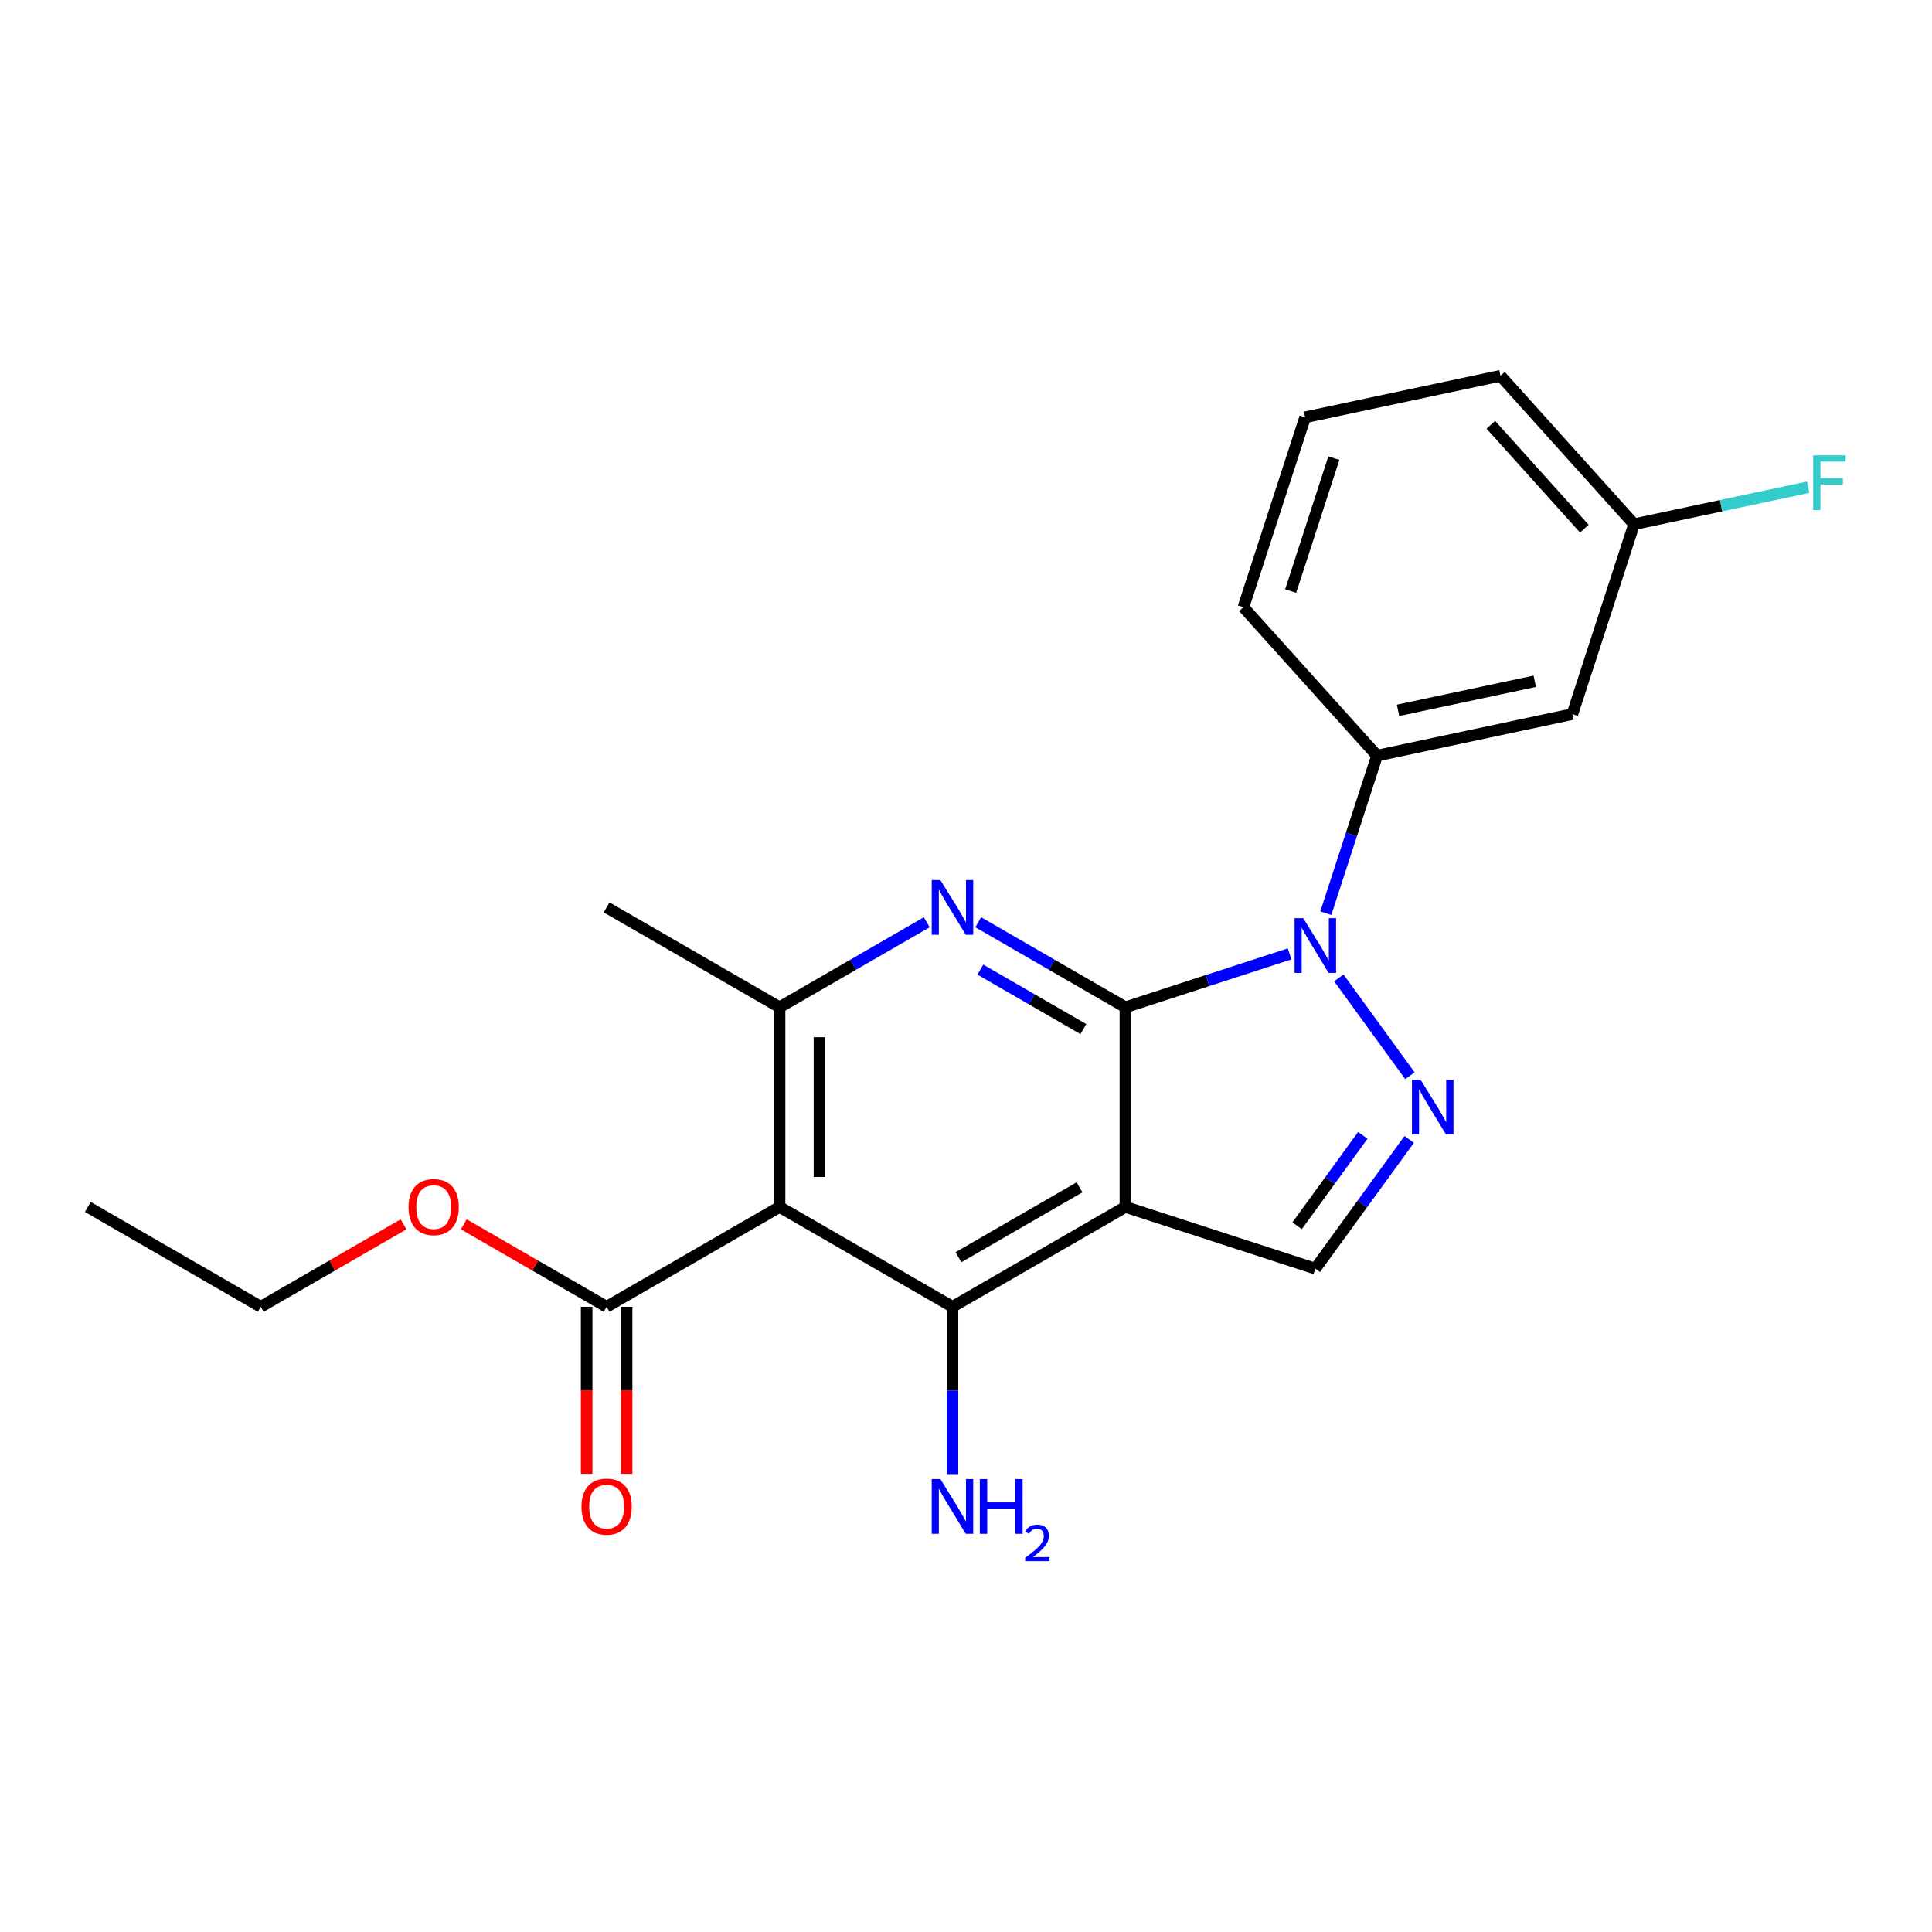 <?xml version='1.0' encoding='iso-8859-1'?>
<svg version='1.1' baseProfile='full'
              xmlns='http://www.w3.org/2000/svg'
                      xmlns:rdkit='http://www.rdkit.org/xml'
                      xmlns:xlink='http://www.w3.org/1999/xlink'
                  xml:space='preserve'
width='1000px' height='1000px' viewBox='0 0 1000 1000'>
<!-- END OF HEADER -->
<rect style='opacity:1.0;fill:#FFFFFF;stroke:none' width='1000' height='1000' x='0' y='0'> </rect>
<path class='bond-0' d='M 582.516,521.349 L 582.516,624.707' style='fill:none;fill-rule:evenodd;stroke:#000000;stroke-width:6px;stroke-linecap:butt;stroke-linejoin:miter;stroke-opacity:1' />
<path class='bond-1' d='M 582.516,521.349 L 625.004,507.544' style='fill:none;fill-rule:evenodd;stroke:#000000;stroke-width:6px;stroke-linecap:butt;stroke-linejoin:miter;stroke-opacity:1' />
<path class='bond-1' d='M 625.004,507.544 L 667.491,493.739' style='fill:none;fill-rule:evenodd;stroke:#0000FF;stroke-width:6px;stroke-linecap:butt;stroke-linejoin:miter;stroke-opacity:1' />
<path class='bond-2' d='M 582.516,521.349 L 544.423,499.356' style='fill:none;fill-rule:evenodd;stroke:#000000;stroke-width:6px;stroke-linecap:butt;stroke-linejoin:miter;stroke-opacity:1' />
<path class='bond-2' d='M 544.423,499.356 L 506.33,477.363' style='fill:none;fill-rule:evenodd;stroke:#0000FF;stroke-width:6px;stroke-linecap:butt;stroke-linejoin:miter;stroke-opacity:1' />
<path class='bond-2' d='M 560.752,532.653 L 534.087,517.258' style='fill:none;fill-rule:evenodd;stroke:#000000;stroke-width:6px;stroke-linecap:butt;stroke-linejoin:miter;stroke-opacity:1' />
<path class='bond-2' d='M 534.087,517.258 L 507.422,501.863' style='fill:none;fill-rule:evenodd;stroke:#0000FF;stroke-width:6px;stroke-linecap:butt;stroke-linejoin:miter;stroke-opacity:1' />
<path class='bond-5' d='M 582.516,624.707 L 493.006,676.386' style='fill:none;fill-rule:evenodd;stroke:#000000;stroke-width:6px;stroke-linecap:butt;stroke-linejoin:miter;stroke-opacity:1' />
<path class='bond-5' d='M 558.754,614.556 L 496.097,650.732' style='fill:none;fill-rule:evenodd;stroke:#000000;stroke-width:6px;stroke-linecap:butt;stroke-linejoin:miter;stroke-opacity:1' />
<path class='bond-7' d='M 582.516,624.707 L 680.815,656.646' style='fill:none;fill-rule:evenodd;stroke:#000000;stroke-width:6px;stroke-linecap:butt;stroke-linejoin:miter;stroke-opacity:1' />
<path class='bond-3' d='M 692.98,506.154 L 729.778,556.801' style='fill:none;fill-rule:evenodd;stroke:#0000FF;stroke-width:6px;stroke-linecap:butt;stroke-linejoin:miter;stroke-opacity:1' />
<path class='bond-8' d='M 686.255,472.666 L 699.505,431.889' style='fill:none;fill-rule:evenodd;stroke:#0000FF;stroke-width:6px;stroke-linecap:butt;stroke-linejoin:miter;stroke-opacity:1' />
<path class='bond-8' d='M 699.505,431.889 L 712.754,391.111' style='fill:none;fill-rule:evenodd;stroke:#000000;stroke-width:6px;stroke-linecap:butt;stroke-linejoin:miter;stroke-opacity:1' />
<path class='bond-6' d='M 479.682,477.363 L 441.589,499.356' style='fill:none;fill-rule:evenodd;stroke:#0000FF;stroke-width:6px;stroke-linecap:butt;stroke-linejoin:miter;stroke-opacity:1' />
<path class='bond-6' d='M 441.589,499.356 L 403.496,521.349' style='fill:none;fill-rule:evenodd;stroke:#000000;stroke-width:6px;stroke-linecap:butt;stroke-linejoin:miter;stroke-opacity:1' />
<path class='bond-22' d='M 729.402,589.772 L 705.108,623.209' style='fill:none;fill-rule:evenodd;stroke:#0000FF;stroke-width:6px;stroke-linecap:butt;stroke-linejoin:miter;stroke-opacity:1' />
<path class='bond-22' d='M 705.108,623.209 L 680.815,656.646' style='fill:none;fill-rule:evenodd;stroke:#000000;stroke-width:6px;stroke-linecap:butt;stroke-linejoin:miter;stroke-opacity:1' />
<path class='bond-22' d='M 705.39,587.653 L 688.385,611.059' style='fill:none;fill-rule:evenodd;stroke:#0000FF;stroke-width:6px;stroke-linecap:butt;stroke-linejoin:miter;stroke-opacity:1' />
<path class='bond-22' d='M 688.385,611.059 L 671.379,634.464' style='fill:none;fill-rule:evenodd;stroke:#000000;stroke-width:6px;stroke-linecap:butt;stroke-linejoin:miter;stroke-opacity:1' />
<path class='bond-4' d='M 403.496,624.707 L 403.496,521.349' style='fill:none;fill-rule:evenodd;stroke:#000000;stroke-width:6px;stroke-linecap:butt;stroke-linejoin:miter;stroke-opacity:1' />
<path class='bond-4' d='M 424.167,609.203 L 424.167,536.853' style='fill:none;fill-rule:evenodd;stroke:#000000;stroke-width:6px;stroke-linecap:butt;stroke-linejoin:miter;stroke-opacity:1' />
<path class='bond-9' d='M 403.496,624.707 L 313.985,676.386' style='fill:none;fill-rule:evenodd;stroke:#000000;stroke-width:6px;stroke-linecap:butt;stroke-linejoin:miter;stroke-opacity:1' />
<path class='bond-23' d='M 403.496,624.707 L 493.006,676.386' style='fill:none;fill-rule:evenodd;stroke:#000000;stroke-width:6px;stroke-linecap:butt;stroke-linejoin:miter;stroke-opacity:1' />
<path class='bond-12' d='M 493.006,676.386 L 493.006,719.692' style='fill:none;fill-rule:evenodd;stroke:#000000;stroke-width:6px;stroke-linecap:butt;stroke-linejoin:miter;stroke-opacity:1' />
<path class='bond-12' d='M 493.006,719.692 L 493.006,762.999' style='fill:none;fill-rule:evenodd;stroke:#0000FF;stroke-width:6px;stroke-linecap:butt;stroke-linejoin:miter;stroke-opacity:1' />
<path class='bond-16' d='M 403.496,521.349 L 313.985,469.67' style='fill:none;fill-rule:evenodd;stroke:#000000;stroke-width:6px;stroke-linecap:butt;stroke-linejoin:miter;stroke-opacity:1' />
<path class='bond-10' d='M 712.754,391.111 L 813.853,369.622' style='fill:none;fill-rule:evenodd;stroke:#000000;stroke-width:6px;stroke-linecap:butt;stroke-linejoin:miter;stroke-opacity:1' />
<path class='bond-10' d='M 723.621,367.668 L 794.391,352.625' style='fill:none;fill-rule:evenodd;stroke:#000000;stroke-width:6px;stroke-linecap:butt;stroke-linejoin:miter;stroke-opacity:1' />
<path class='bond-17' d='M 712.754,391.111 L 643.595,314.301' style='fill:none;fill-rule:evenodd;stroke:#000000;stroke-width:6px;stroke-linecap:butt;stroke-linejoin:miter;stroke-opacity:1' />
<path class='bond-11' d='M 303.65,676.386 L 303.65,719.612' style='fill:none;fill-rule:evenodd;stroke:#000000;stroke-width:6px;stroke-linecap:butt;stroke-linejoin:miter;stroke-opacity:1' />
<path class='bond-11' d='M 303.65,719.612 L 303.65,762.839' style='fill:none;fill-rule:evenodd;stroke:#FF0000;stroke-width:6px;stroke-linecap:butt;stroke-linejoin:miter;stroke-opacity:1' />
<path class='bond-11' d='M 324.321,676.386 L 324.321,719.612' style='fill:none;fill-rule:evenodd;stroke:#000000;stroke-width:6px;stroke-linecap:butt;stroke-linejoin:miter;stroke-opacity:1' />
<path class='bond-11' d='M 324.321,719.612 L 324.321,762.839' style='fill:none;fill-rule:evenodd;stroke:#FF0000;stroke-width:6px;stroke-linecap:butt;stroke-linejoin:miter;stroke-opacity:1' />
<path class='bond-14' d='M 313.985,676.386 L 277.022,655.045' style='fill:none;fill-rule:evenodd;stroke:#000000;stroke-width:6px;stroke-linecap:butt;stroke-linejoin:miter;stroke-opacity:1' />
<path class='bond-14' d='M 277.022,655.045 L 240.059,633.704' style='fill:none;fill-rule:evenodd;stroke:#FF0000;stroke-width:6px;stroke-linecap:butt;stroke-linejoin:miter;stroke-opacity:1' />
<path class='bond-13' d='M 813.853,369.622 L 845.792,271.323' style='fill:none;fill-rule:evenodd;stroke:#000000;stroke-width:6px;stroke-linecap:butt;stroke-linejoin:miter;stroke-opacity:1' />
<path class='bond-15' d='M 845.792,271.323 L 890.84,261.748' style='fill:none;fill-rule:evenodd;stroke:#000000;stroke-width:6px;stroke-linecap:butt;stroke-linejoin:miter;stroke-opacity:1' />
<path class='bond-15' d='M 890.84,261.748 L 935.888,252.173' style='fill:none;fill-rule:evenodd;stroke:#33CCCC;stroke-width:6px;stroke-linecap:butt;stroke-linejoin:miter;stroke-opacity:1' />
<path class='bond-24' d='M 845.792,271.323 L 776.633,194.513' style='fill:none;fill-rule:evenodd;stroke:#000000;stroke-width:6px;stroke-linecap:butt;stroke-linejoin:miter;stroke-opacity:1' />
<path class='bond-24' d='M 820.057,273.633 L 771.645,219.867' style='fill:none;fill-rule:evenodd;stroke:#000000;stroke-width:6px;stroke-linecap:butt;stroke-linejoin:miter;stroke-opacity:1' />
<path class='bond-20' d='M 208.891,633.704 L 171.928,655.045' style='fill:none;fill-rule:evenodd;stroke:#FF0000;stroke-width:6px;stroke-linecap:butt;stroke-linejoin:miter;stroke-opacity:1' />
<path class='bond-20' d='M 171.928,655.045 L 134.965,676.386' style='fill:none;fill-rule:evenodd;stroke:#000000;stroke-width:6px;stroke-linecap:butt;stroke-linejoin:miter;stroke-opacity:1' />
<path class='bond-18' d='M 643.595,314.301 L 675.534,216.003' style='fill:none;fill-rule:evenodd;stroke:#000000;stroke-width:6px;stroke-linecap:butt;stroke-linejoin:miter;stroke-opacity:1' />
<path class='bond-18' d='M 668.045,305.944 L 690.403,237.135' style='fill:none;fill-rule:evenodd;stroke:#000000;stroke-width:6px;stroke-linecap:butt;stroke-linejoin:miter;stroke-opacity:1' />
<path class='bond-19' d='M 675.534,216.003 L 776.633,194.513' style='fill:none;fill-rule:evenodd;stroke:#000000;stroke-width:6px;stroke-linecap:butt;stroke-linejoin:miter;stroke-opacity:1' />
<path class='bond-21' d='M 134.965,676.386 L 45.455,624.707' style='fill:none;fill-rule:evenodd;stroke:#000000;stroke-width:6px;stroke-linecap:butt;stroke-linejoin:miter;stroke-opacity:1' />
<path  class='atom-2' d='M 674.555 475.25
L 683.835 490.25
Q 684.755 491.73, 686.235 494.41
Q 687.715 497.09, 687.795 497.25
L 687.795 475.25
L 691.555 475.25
L 691.555 503.57
L 687.675 503.57
L 677.715 487.17
Q 676.555 485.25, 675.315 483.05
Q 674.115 480.85, 673.755 480.17
L 673.755 503.57
L 670.075 503.57
L 670.075 475.25
L 674.555 475.25
' fill='#0000FF'/>
<path  class='atom-3' d='M 486.746 455.51
L 496.026 470.51
Q 496.946 471.99, 498.426 474.67
Q 499.906 477.35, 499.986 477.51
L 499.986 455.51
L 503.746 455.51
L 503.746 483.83
L 499.866 483.83
L 489.906 467.43
Q 488.746 465.51, 487.506 463.31
Q 486.306 461.11, 485.946 460.43
L 485.946 483.83
L 482.266 483.83
L 482.266 455.51
L 486.746 455.51
' fill='#0000FF'/>
<path  class='atom-4' d='M 735.307 558.868
L 744.587 573.868
Q 745.507 575.348, 746.987 578.028
Q 748.467 580.708, 748.547 580.868
L 748.547 558.868
L 752.307 558.868
L 752.307 587.188
L 748.427 587.188
L 738.467 570.788
Q 737.307 568.868, 736.067 566.668
Q 734.867 564.468, 734.507 563.788
L 734.507 587.188
L 730.827 587.188
L 730.827 558.868
L 735.307 558.868
' fill='#0000FF'/>
<path  class='atom-12' d='M 300.985 779.823
Q 300.985 773.023, 304.345 769.223
Q 307.705 765.423, 313.985 765.423
Q 320.265 765.423, 323.625 769.223
Q 326.985 773.023, 326.985 779.823
Q 326.985 786.703, 323.585 790.623
Q 320.185 794.503, 313.985 794.503
Q 307.745 794.503, 304.345 790.623
Q 300.985 786.743, 300.985 779.823
M 313.985 791.303
Q 318.305 791.303, 320.625 788.423
Q 322.985 785.503, 322.985 779.823
Q 322.985 774.263, 320.625 771.463
Q 318.305 768.623, 313.985 768.623
Q 309.665 768.623, 307.305 771.423
Q 304.985 774.223, 304.985 779.823
Q 304.985 785.543, 307.305 788.423
Q 309.665 791.303, 313.985 791.303
' fill='#FF0000'/>
<path  class='atom-13' d='M 486.746 765.583
L 496.026 780.583
Q 496.946 782.063, 498.426 784.743
Q 499.906 787.423, 499.986 787.583
L 499.986 765.583
L 503.746 765.583
L 503.746 793.903
L 499.866 793.903
L 489.906 777.503
Q 488.746 775.583, 487.506 773.383
Q 486.306 771.183, 485.946 770.503
L 485.946 793.903
L 482.266 793.903
L 482.266 765.583
L 486.746 765.583
' fill='#0000FF'/>
<path  class='atom-13' d='M 507.146 765.583
L 510.986 765.583
L 510.986 777.623
L 525.466 777.623
L 525.466 765.583
L 529.306 765.583
L 529.306 793.903
L 525.466 793.903
L 525.466 780.823
L 510.986 780.823
L 510.986 793.903
L 507.146 793.903
L 507.146 765.583
' fill='#0000FF'/>
<path  class='atom-13' d='M 530.679 792.909
Q 531.365 791.141, 533.002 790.164
Q 534.639 789.161, 536.909 789.161
Q 539.734 789.161, 541.318 790.692
Q 542.902 792.223, 542.902 794.942
Q 542.902 797.714, 540.843 800.301
Q 538.81 802.889, 534.586 805.951
L 543.219 805.951
L 543.219 808.063
L 530.626 808.063
L 530.626 806.294
Q 534.111 803.813, 536.17 801.965
Q 538.256 800.117, 539.259 798.453
Q 540.262 796.79, 540.262 795.074
Q 540.262 793.279, 539.364 792.276
Q 538.467 791.273, 536.909 791.273
Q 535.404 791.273, 534.401 791.88
Q 533.398 792.487, 532.685 793.833
L 530.679 792.909
' fill='#0000FF'/>
<path  class='atom-15' d='M 211.475 624.787
Q 211.475 617.987, 214.835 614.187
Q 218.195 610.387, 224.475 610.387
Q 230.755 610.387, 234.115 614.187
Q 237.475 617.987, 237.475 624.787
Q 237.475 631.667, 234.075 635.587
Q 230.675 639.467, 224.475 639.467
Q 218.235 639.467, 214.835 635.587
Q 211.475 631.707, 211.475 624.787
M 224.475 636.267
Q 228.795 636.267, 231.115 633.387
Q 233.475 630.467, 233.475 624.787
Q 233.475 619.227, 231.115 616.427
Q 228.795 613.587, 224.475 613.587
Q 220.155 613.587, 217.795 616.387
Q 215.475 619.187, 215.475 624.787
Q 215.475 630.507, 217.795 633.387
Q 220.155 636.267, 224.475 636.267
' fill='#FF0000'/>
<path  class='atom-16' d='M 938.471 235.674
L 955.311 235.674
L 955.311 238.914
L 942.271 238.914
L 942.271 247.514
L 953.871 247.514
L 953.871 250.794
L 942.271 250.794
L 942.271 263.994
L 938.471 263.994
L 938.471 235.674
' fill='#33CCCC'/>
</svg>
